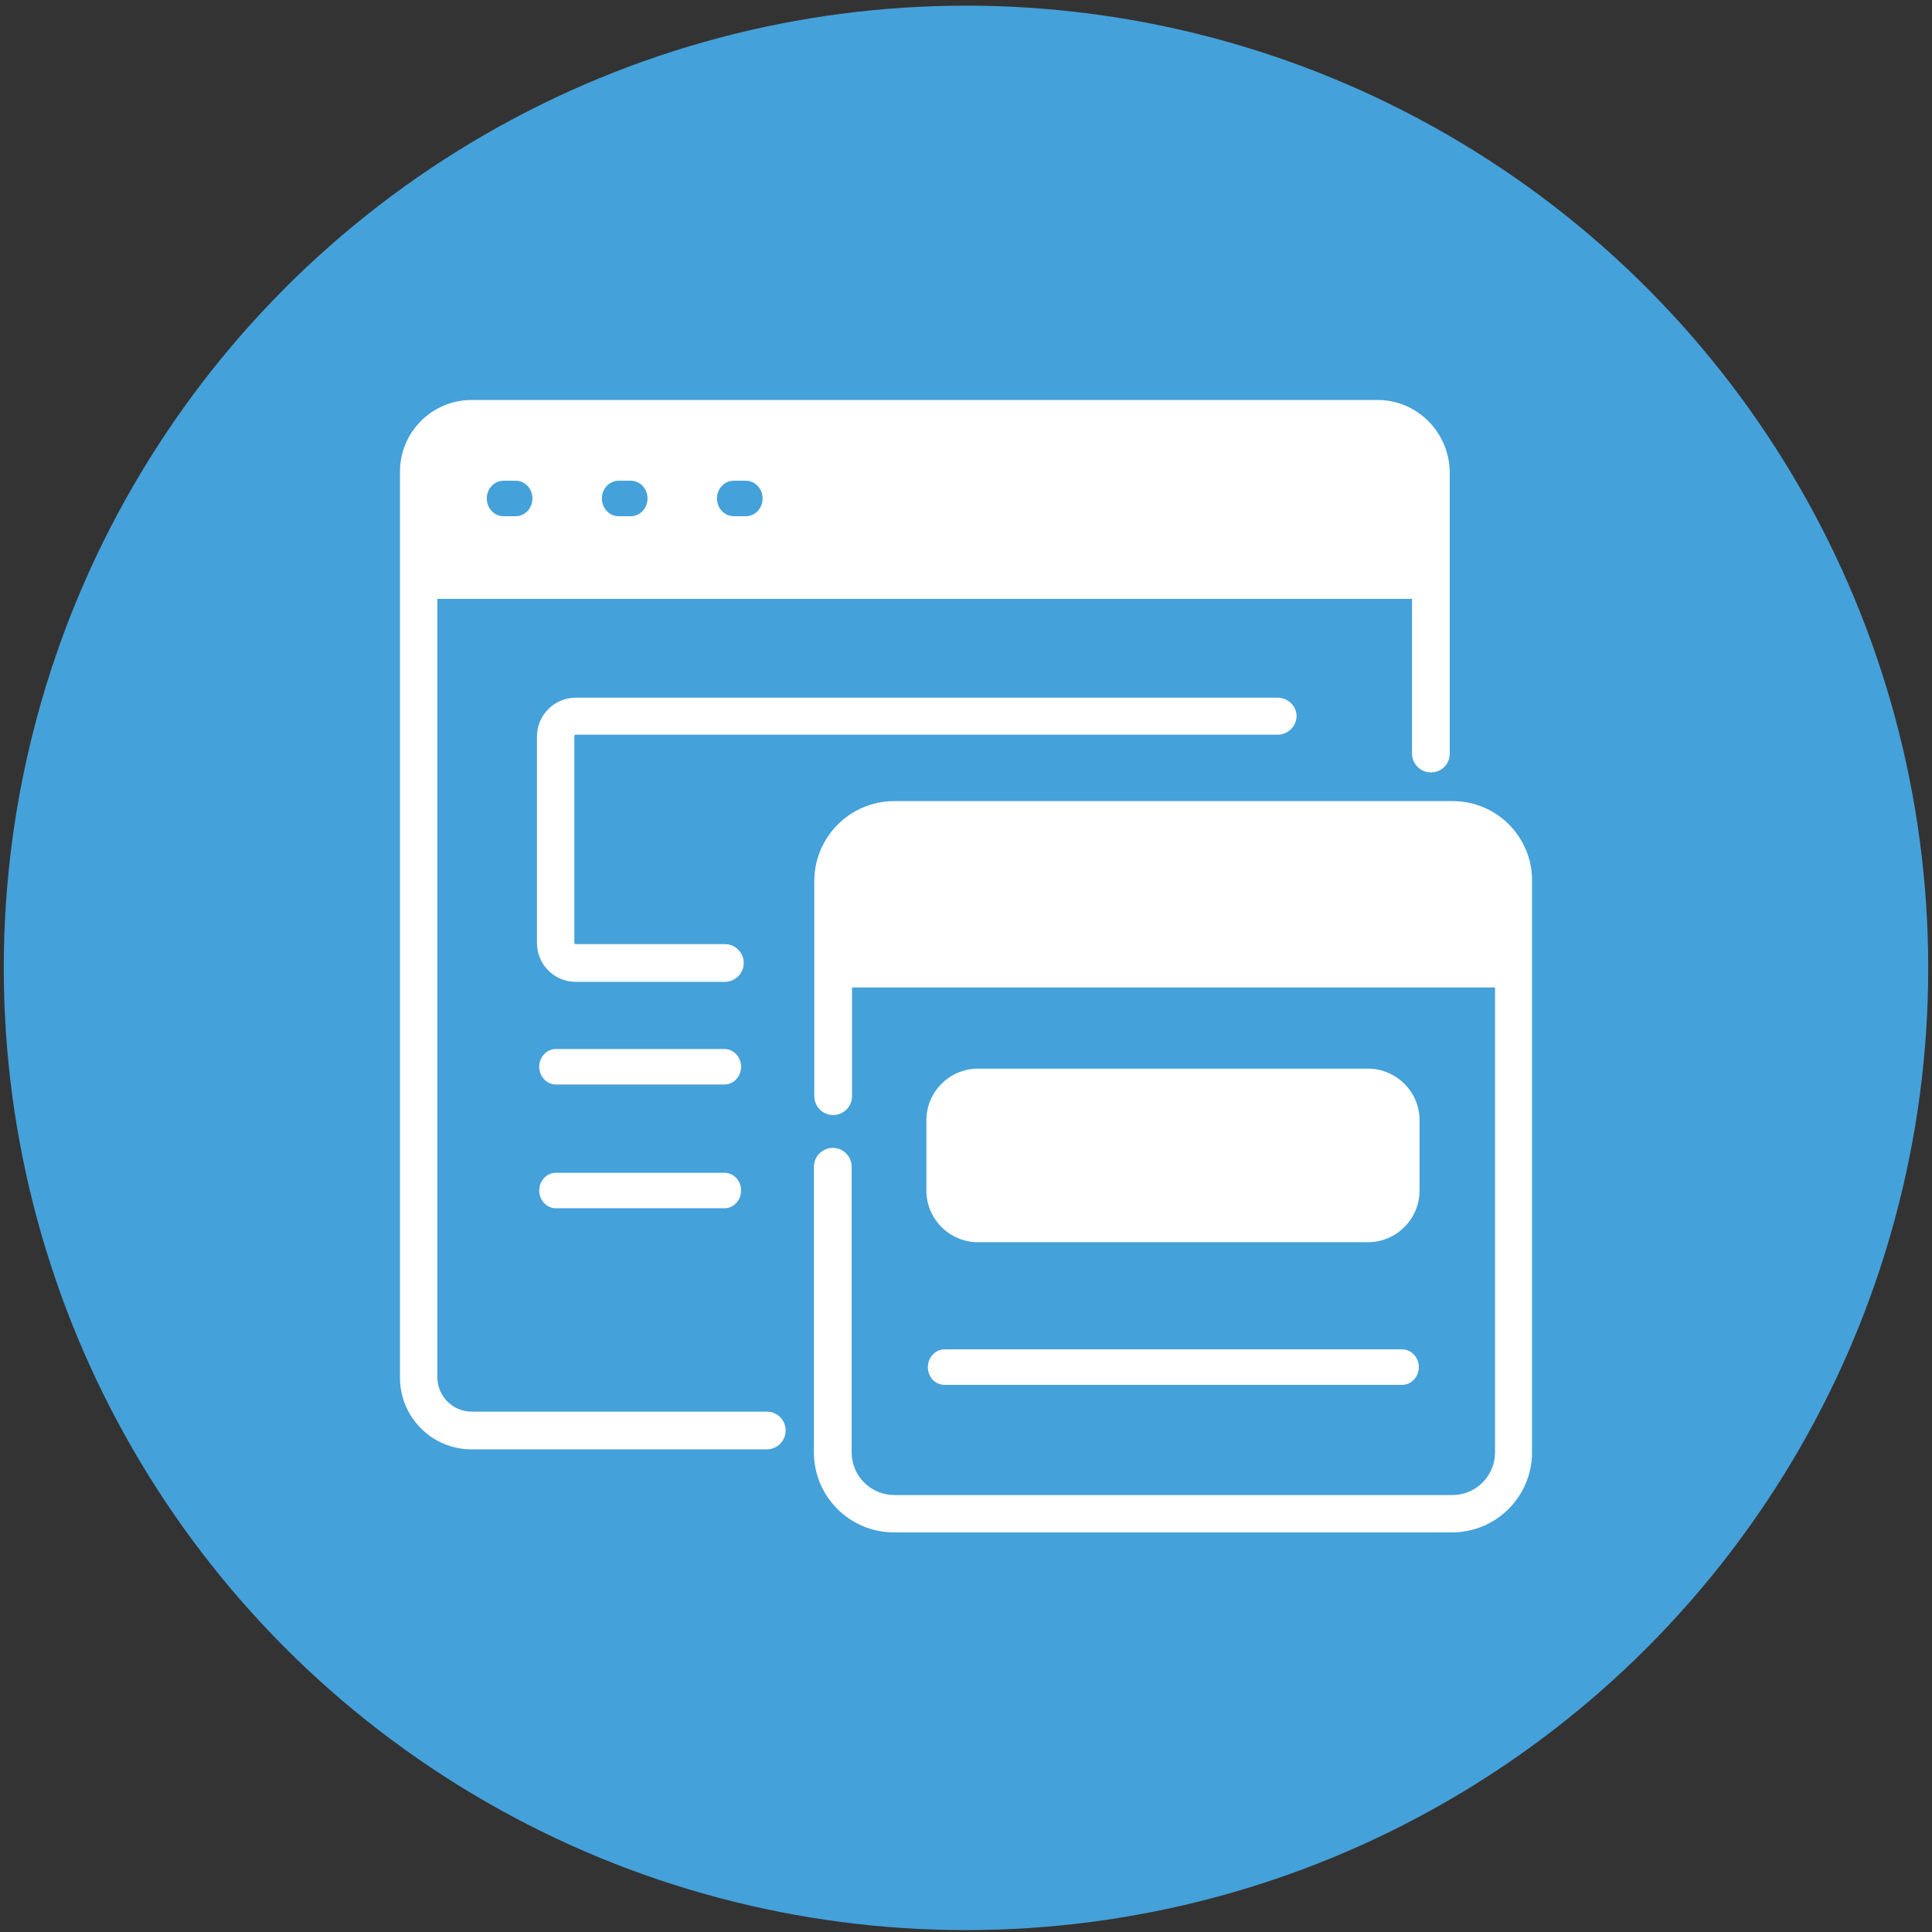 <?xml version="1.0" encoding="utf-8"?>
<!-- Generator: Adobe Illustrator 25.0.0, SVG Export Plug-In . SVG Version: 6.00 Build 0)  -->
<svg version="1.1" id="Capa_1" xmlns="http://www.w3.org/2000/svg" xmlns:xlink="http://www.w3.org/1999/xlink" x="0px" y="0px"
	 viewBox="0 0 512 512" style="enable-background:new 0 0 512 512;" xml:space="preserve">
<rect x="0" y="0" width="512" height="512" fill="#333333" stroke="none"/>
<style type="text/css">
	.st0{fill:#45A1D9;}
	.st1{fill:#FFFFFF;enable-background:new    ;}
	.st2{fill:#FFFFFF;}
</style>
<circle class="st0" cx="256" cy="256.5" r="255"/>
<g>
	<path class="st1" d="M365.1,106H125c-10.5,0-19,8.5-19,19v35.8v5.3v199c0,10.5,8.5,19,19,19h78.2c2.7,0,5-2.2,5-5s-2.2-5-5-5H125
		c-5,0-9.1-4.1-9.1-9.1V166.1v-5.3v-2.1h258.3v41c0,2.7,2.2,5,5,5s5-2.2,5-5V125C384,114.5,375.5,106,365.1,106z"/>
	<path class="st1" d="M399.9,218.5c-4-4-9.3-6.2-15-6.2H237c-11.7,0-21.2,9.5-21.2,21.2v57c0,2.7,2.2,5,5,5c2.7,0,5-2.2,5-5v-28.8
		h170.4v123.2c0,6.2-5,11.3-11.3,11.3H237c-6.2,0-11.3-5-11.3-11.3v-75.7c0-2.7-2.2-5-5-5c-2.7,0-5,2.2-5,5v75.7
		c0,11.7,9.5,21.2,21.2,21.2h147.9c11.7,0,21.2-9.5,21.2-21.2V233.5C406.1,227.8,403.8,222.5,399.9,218.5z"/>
	<path class="st0" d="M133.4,136.8h3.3c2.4,0,4.4-2.1,4.4-4.7s-2-4.7-4.4-4.7h-3.3c-2.4,0-4.4,2.1-4.4,4.7S131,136.8,133.4,136.8z"
		/>
	<path class="st0" d="M163.9,136.8h3.3c2.4,0,4.4-2.1,4.4-4.7s-2-4.7-4.4-4.7h-3.3c-2.4,0-4.4,2.1-4.4,4.7S161.5,136.8,163.9,136.8z
		"/>
	<path class="st0" d="M194.4,136.8h3.3c2.4,0,4.4-2.1,4.4-4.7s-2-4.7-4.4-4.7h-3.3c-2.4,0-4.4,2.1-4.4,4.7S192,136.8,194.4,136.8z"
		/>
	<g>
		<path class="st2" d="M366.9,315.5v-18.6c0-2.4-1.9-4.3-4.3-4.3"/>
		<path class="st2" d="M325.4,329.2h-66.2c-7.5,0-13.7-6.1-13.7-13.7v-18.6c0-7.5,6.1-13.7,13.7-13.7h103.3
			c7.5,0,13.7,6.1,13.7,13.7v18.6c0,7.5-6.1,13.7-13.7,13.7h-18.5"/>
		<path class="st2" d="M254.9,296.9v18.6c0,2.4,1.9,4.3,4.3,4.3"/>
	</g>
	<path class="st1" d="M338.6,184.9h-186c-5.7,0-10.3,4.6-10.3,10.3v54.7c0,5.7,4.6,10.3,10.3,10.3h39.5c2.7,0,5-2.2,5-5
		c0-2.7-2.2-5-5-5h-39.5c-0.2,0-0.4-0.2-0.4-0.4v-54.7c0-0.2,0.2-0.4,0.4-0.4h186c2.7,0,5-2.2,5-5
		C343.6,187.2,341.4,184.9,338.6,184.9z"/>
	<path class="st1" d="M192,278h-44.7c-2.4,0-4.4,2.1-4.4,4.7s2,4.7,4.4,4.7h44.7c2.4,0,4.4-2.1,4.4-4.7
		C196.4,280.1,194.4,278,192,278z"/>
	<path class="st1" d="M192,310.8h-44.7c-2.4,0-4.4,2.1-4.4,4.7s2,4.7,4.4,4.7h44.7c2.4,0,4.4-2.1,4.4-4.7S194.4,310.8,192,310.8z"/>
	<path class="st1" d="M250.3,367h121.3c2.4,0,4.4-2.1,4.4-4.7s-2-4.7-4.4-4.7H250.3c-2.4,0-4.4,2.1-4.4,4.7S247.8,367,250.3,367
		L250.3,367z"/>
</g>
</svg>
